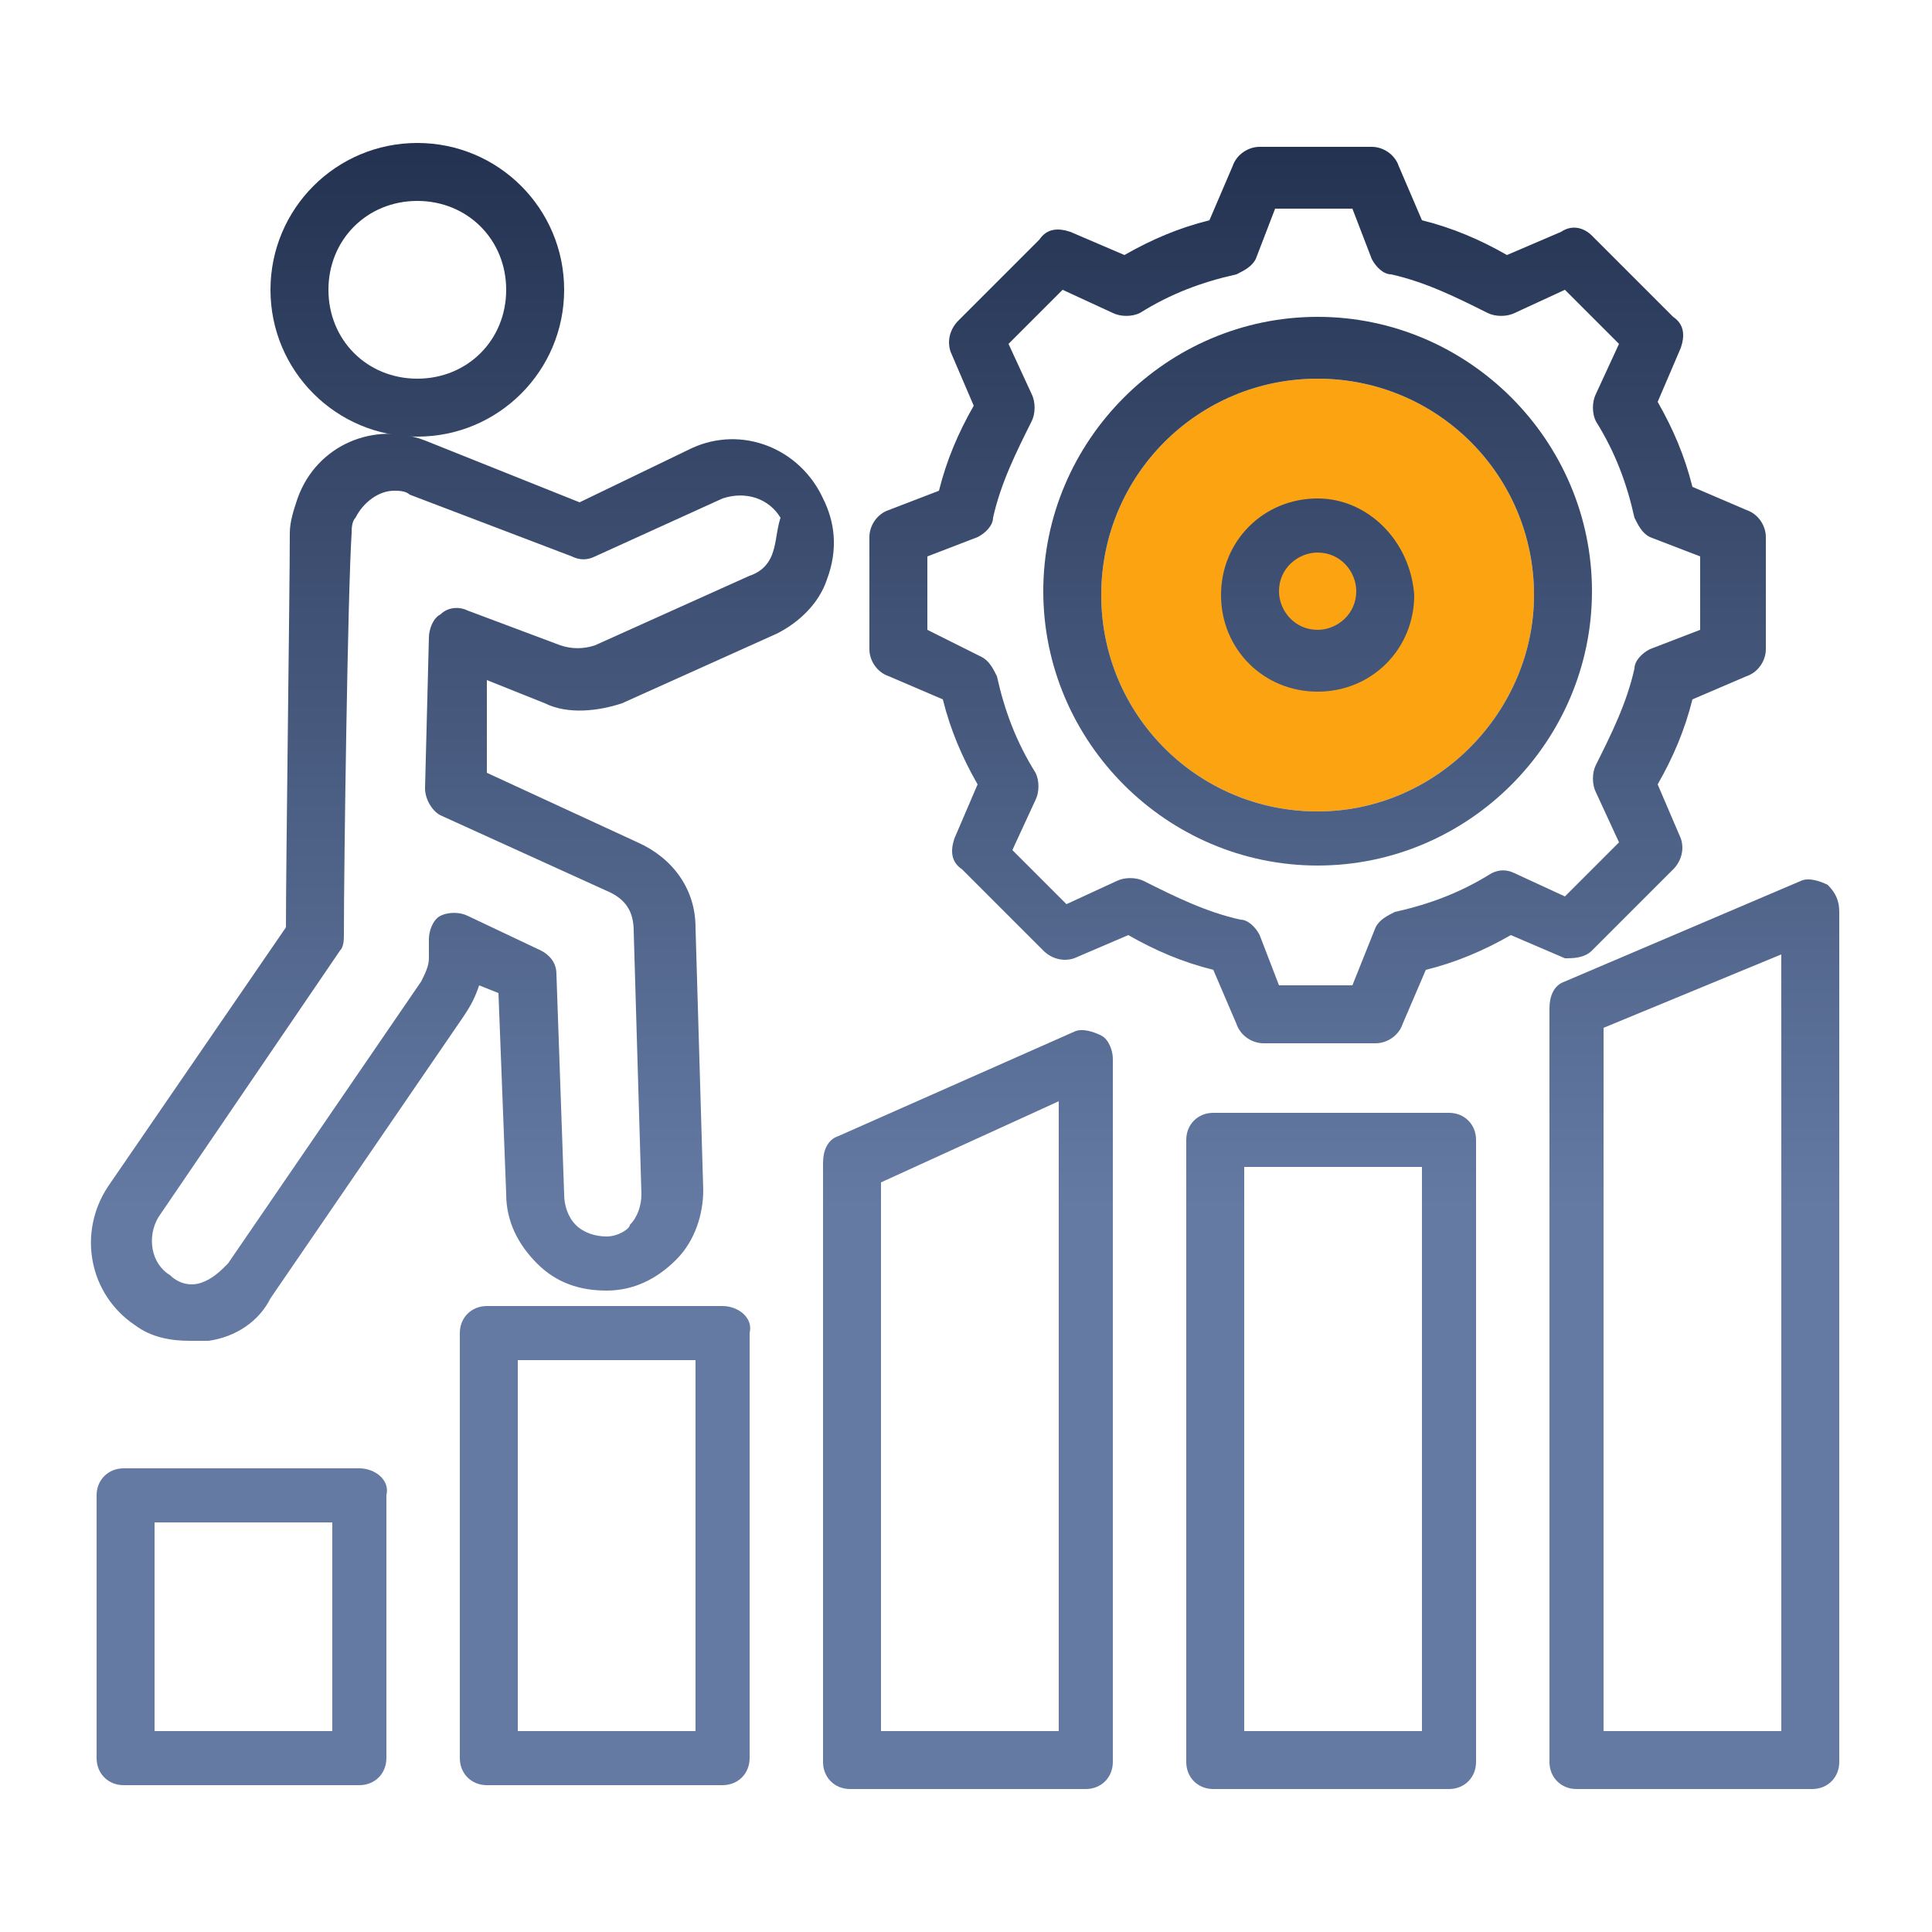 <?xml version="1.0" encoding="utf-8"?>
<!-- Generator: Adobe Illustrator 28.0.0, SVG Export Plug-In . SVG Version: 6.00 Build 0)  -->
<svg version="1.1" id="Layer_1" xmlns="http://www.w3.org/2000/svg" xmlns:xlink="http://www.w3.org/1999/xlink" x="0px" y="0px"
	 viewBox="0 0 50 50" style="enable-background:new 0 0 50 50;" xml:space="preserve">
<style type="text/css">
	.st0{fill:#FCA311;}
	.st1{fill:url(#SVGID_1_);}
	.st2{fill:url(#SVGID_00000178190850126841347390000000396550985372405665_);}
	.st3{fill:url(#SVGID_00000183947231323706427060000007573624672674146437_);}
	.st4{fill:url(#SVGID_00000165927199517716655210000013266006482344555432_);}
	.st5{fill:url(#SVGID_00000132802988534545458920000008051825618280966554_);}
	.st6{fill:url(#SVGID_00000145024556108047333470000006282776615761564844_);}
	.st7{fill:url(#SVGID_00000081622494268199048930000009403666937335137944_);}
	.st8{fill:url(#SVGID_00000044136191467352554250000016115994257976341170_);}
	.st9{fill:url(#SVGID_00000167362529731538871080000010900294478413635974_);}
	.st10{fill:url(#SVGID_00000021821141548716599310000005526006287694985915_);}
	.st11{fill:url(#SVGID_00000031196649587386330420000015349027924003708038_);}
	.st12{fill:url(#SVGID_00000119816630394984531390000018153545821485653900_);}
	.st13{fill:url(#SVGID_00000101796198710993193380000013830336981104535997_);}
	.st14{fill:url(#SVGID_00000028294517726163352030000017025003457803796150_);}
	.st15{fill:url(#SVGID_00000183212116151715690310000011513058724380333447_);}
	.st16{fill:url(#SVGID_00000023264879012636150980000013845121050294401713_);}
	.st17{fill:url(#SVGID_00000123440669263323929760000004061187030322632068_);}
	.st18{fill:url(#SVGID_00000165942284329719389040000001267845883926646447_);}
	.st19{fill:url(#SVGID_00000102534592213507080310000009603993082541398176_);}
	.st20{fill:url(#SVGID_00000172428318094343563940000003214396178412625296_);}
	.st21{fill:url(#SVGID_00000171692596138223825830000003445460212772574629_);}
	.st22{fill:url(#SVGID_00000114789983508862914410000017133018016900263059_);}
	.st23{fill:url(#SVGID_00000108302389533550620820000003402395320018496165_);}
</style>
<path class="st0" d="M34.1,21c-3.1,0-5.6-2.5-5.6-5.6c0-3.1,2.5-5.6,5.6-5.6c3.1,0,5.6,2.5,5.6,5.6C39.7,18.4,37.2,21,34.1,21z"/>
<g>
	<linearGradient id="SVGID_1_" gradientUnits="userSpaceOnUse" x1="10.795" y1="-2.808" x2="10.795" y2="31.28">
		<stop  offset="0" style="stop-color:#14213D"/>
		<stop  offset="1" style="stop-color:#647AA3"/>
	</linearGradient>
	<path class="st1" d="M10.8,11.3c2.1,0,3.8-1.7,3.8-3.8s-1.7-3.8-3.8-3.8C8.7,3.7,7,5.4,7,7.5S8.7,11.3,10.8,11.3z M10.8,5.2
		c1.3,0,2.3,1,2.3,2.3c0,1.3-1,2.3-2.3,2.3c-1.3,0-2.3-1-2.3-2.3C8.5,6.2,9.5,5.2,10.8,5.2z"/>
	
		<linearGradient id="SVGID_00000013907662353987952890000003600536737903839642_" gradientUnits="userSpaceOnUse" x1="11.985" y1="-2.808" x2="11.985" y2="31.28">
		<stop  offset="0" style="stop-color:#14213D"/>
		<stop  offset="1" style="stop-color:#647AA3"/>
	</linearGradient>
	<path style="fill:url(#SVGID_00000013907662353987952890000003600536737903839642_);" d="M21.3,12.9L21.3,12.9
		c-0.6-1.3-2.1-1.9-3.4-1.3c0,0,0,0,0,0L15,13L11,11.4c-1.3-0.5-2.8,0.1-3.3,1.5c-0.1,0.3-0.2,0.6-0.2,0.9c0,1.5-0.1,8.5-0.1,10.2
		l-4.6,6.7c-0.8,1.2-0.5,2.8,0.7,3.6c0.4,0.3,0.9,0.4,1.4,0.4c0.2,0,0.3,0,0.5,0c0.7-0.1,1.3-0.5,1.6-1.1l5-7.3
		c0.2-0.3,0.3-0.5,0.4-0.8l0.5,0.2l0.2,5.2c0,0.7,0.3,1.3,0.8,1.8c0.5,0.5,1.1,0.7,1.8,0.7c0.7,0,1.3-0.3,1.8-0.8
		c0.5-0.5,0.7-1.2,0.7-1.8L18,24c0-1-0.6-1.8-1.5-2.2l-3.9-1.8l0-2.4l1.5,0.6c0.6,0.3,1.4,0.2,2,0l4-1.8c0.6-0.3,1.1-0.8,1.3-1.4
		C21.7,14.2,21.6,13.5,21.3,12.9z M20,14.3c-0.1,0.3-0.3,0.5-0.6,0.6l-4,1.8c-0.3,0.1-0.6,0.1-0.9,0c0,0,0,0,0,0l-2.4-0.9
		c-0.2-0.1-0.5-0.1-0.7,0.1c-0.2,0.1-0.3,0.4-0.3,0.6l-0.1,3.9c0,0.3,0.2,0.6,0.4,0.7l4.4,2c0.4,0.2,0.6,0.5,0.6,1l0.2,6.8
		c0,0.3-0.1,0.6-0.3,0.8C16.3,31.8,16,32,15.7,32c-0.3,0-0.6-0.1-0.8-0.3c-0.2-0.2-0.3-0.5-0.3-0.8l-0.2-5.7c0-0.3-0.2-0.5-0.4-0.6
		l-1.9-0.9c-0.2-0.1-0.5-0.1-0.7,0c-0.2,0.1-0.3,0.4-0.3,0.6l0,0.5c0,0.2-0.1,0.4-0.2,0.6c0,0,0,0,0,0l-5,7.3
		c-0.2,0.2-0.4,0.4-0.7,0.5c-0.3,0.1-0.6,0-0.8-0.2c-0.5-0.3-0.6-1-0.3-1.5l4.7-6.9c0.1-0.1,0.1-0.3,0.1-0.4c0-1.8,0.1-8.9,0.2-10.4
		c0-0.1,0-0.3,0.1-0.4c0.2-0.4,0.6-0.7,1-0.7c0.1,0,0.3,0,0.4,0.1l4.2,1.6c0.2,0.1,0.4,0.1,0.6,0l3.3-1.5c0.6-0.2,1.2,0,1.5,0.5
		C20.1,13.7,20.1,14,20,14.3z"/>
	
		<linearGradient id="SVGID_00000141457549233210419720000015210955728570340508_" gradientUnits="userSpaceOnUse" x1="15.671" y1="-2.808" x2="15.671" y2="31.28">
		<stop  offset="0" style="stop-color:#14213D"/>
		<stop  offset="1" style="stop-color:#647AA3"/>
	</linearGradient>
	<path style="fill:url(#SVGID_00000141457549233210419720000015210955728570340508_);" d="M18.7,33.8h-6.1c-0.4,0-0.7,0.3-0.7,0.7
		v11c0,0.4,0.3,0.7,0.7,0.7h6.1c0.4,0,0.7-0.3,0.7-0.7v-11C19.5,34.1,19.1,33.8,18.7,33.8z M18,44.8h-4.6v-9.6H18V44.8z"/>
	
		<linearGradient id="SVGID_00000090990395783928744520000012888191341275018171_" gradientUnits="userSpaceOnUse" x1="6.287" y1="-2.808" x2="6.287" y2="31.28">
		<stop  offset="0" style="stop-color:#14213D"/>
		<stop  offset="1" style="stop-color:#647AA3"/>
	</linearGradient>
	<path style="fill:url(#SVGID_00000090990395783928744520000012888191341275018171_);" d="M9.3,38H3.2c-0.4,0-0.7,0.3-0.7,0.7v6.8
		c0,0.4,0.3,0.7,0.7,0.7h6.1c0.4,0,0.7-0.3,0.7-0.7v-6.8C10.1,38.3,9.7,38,9.3,38z M8.6,44.8H4v-5.4h4.6V44.8z"/>
	
		<linearGradient id="SVGID_00000096769365583412070750000011333524213627149242_" gradientUnits="userSpaceOnUse" x1="34.077" y1="-2.808" x2="34.077" y2="31.28">
		<stop  offset="0" style="stop-color:#14213D"/>
		<stop  offset="1" style="stop-color:#647AA3"/>
	</linearGradient>
	<path style="fill:url(#SVGID_00000096769365583412070750000011333524213627149242_);" d="M41.2,24.6l2.1-2.1
		c0.2-0.2,0.3-0.5,0.2-0.8l-0.6-1.4c0.4-0.7,0.7-1.4,0.9-2.2l1.4-0.6c0.3-0.1,0.5-0.4,0.5-0.7v-2.9c0-0.3-0.2-0.6-0.5-0.7l-1.4-0.6
		c-0.2-0.8-0.5-1.5-0.9-2.2L43.5,9c0.1-0.3,0.1-0.6-0.2-0.8l-2.1-2.1C41,5.9,40.7,5.8,40.4,6L39,6.6c-0.7-0.4-1.4-0.7-2.2-0.9
		l-0.6-1.4c-0.1-0.3-0.4-0.5-0.7-0.5h-2.9c-0.3,0-0.6,0.2-0.7,0.5l-0.6,1.4c-0.8,0.2-1.5,0.5-2.2,0.9L27.7,6
		c-0.3-0.1-0.6-0.1-0.8,0.2l-2.1,2.1c-0.2,0.2-0.3,0.5-0.2,0.8l0.6,1.4c-0.4,0.7-0.7,1.4-0.9,2.2L23,13.2c-0.3,0.1-0.5,0.4-0.5,0.7
		v2.9c0,0.3,0.2,0.6,0.5,0.7l1.4,0.6c0.2,0.8,0.5,1.5,0.9,2.2l-0.6,1.4c-0.1,0.3-0.1,0.6,0.2,0.8l2.1,2.1c0.2,0.2,0.5,0.3,0.8,0.2
		l1.4-0.6c0.7,0.4,1.4,0.7,2.2,0.9l0.6,1.4c0.1,0.3,0.4,0.5,0.7,0.5h2.9c0.3,0,0.6-0.2,0.7-0.5l0.6-1.4c0.8-0.2,1.5-0.5,2.2-0.9
		l1.4,0.6C40.7,24.8,41,24.8,41.2,24.6z M38.6,22.6c-0.8,0.5-1.6,0.8-2.5,1c-0.2,0.1-0.4,0.2-0.5,0.4L35,25.5h-1.9l-0.5-1.3
		c-0.1-0.2-0.3-0.4-0.5-0.4c-0.9-0.2-1.7-0.6-2.5-1c-0.2-0.1-0.5-0.1-0.7,0l-1.3,0.6l-1.4-1.4l0.6-1.3c0.1-0.2,0.1-0.5,0-0.7
		c-0.5-0.8-0.8-1.6-1-2.5c-0.1-0.2-0.2-0.4-0.4-0.5L24,16.3v-1.9l1.3-0.5c0.2-0.1,0.4-0.3,0.4-0.5c0.2-0.9,0.6-1.7,1-2.5
		c0.1-0.2,0.1-0.5,0-0.7l-0.6-1.3l1.4-1.4l1.3,0.6c0.2,0.1,0.5,0.1,0.7,0c0.8-0.5,1.6-0.8,2.5-1c0.2-0.1,0.4-0.2,0.5-0.4l0.5-1.3H35
		l0.5,1.3c0.1,0.2,0.3,0.4,0.5,0.4c0.9,0.2,1.7,0.6,2.5,1c0.2,0.1,0.5,0.1,0.7,0l1.3-0.6l1.4,1.4l-0.6,1.3c-0.1,0.2-0.1,0.5,0,0.7
		c0.5,0.8,0.8,1.6,1,2.5c0.1,0.2,0.2,0.4,0.4,0.5l1.3,0.5v1.9l-1.3,0.5c-0.2,0.1-0.4,0.3-0.4,0.5c-0.2,0.9-0.6,1.7-1,2.5
		c-0.1,0.2-0.1,0.5,0,0.7l0.6,1.3l-1.4,1.4l-1.3-0.6C39,22.5,38.8,22.5,38.6,22.6z"/>
	
		<linearGradient id="SVGID_00000172441828210165861600000002906438383052527007_" gradientUnits="userSpaceOnUse" x1="34.079" y1="-2.808" x2="34.079" y2="31.28">
		<stop  offset="0" style="stop-color:#14213D"/>
		<stop  offset="1" style="stop-color:#647AA3"/>
	</linearGradient>
	<path style="fill:url(#SVGID_00000172441828210165861600000002906438383052527007_);" d="M34.1,12.9c-1.4,0-2.5,1.1-2.5,2.5
		c0,1.4,1.1,2.5,2.5,2.5s2.5-1.1,2.5-2.5C36.5,14,35.4,12.9,34.1,12.9z M34.1,16.3c-0.6,0-1-0.5-1-1c0-0.6,0.5-1,1-1
		c0.6,0,1,0.5,1,1C35.1,15.9,34.6,16.3,34.1,16.3z"/>
	
		<linearGradient id="SVGID_00000171709345553258030740000011229041529647369629_" gradientUnits="userSpaceOnUse" x1="25.056" y1="-2.808" x2="25.056" y2="31.28">
		<stop  offset="0" style="stop-color:#14213D"/>
		<stop  offset="1" style="stop-color:#647AA3"/>
	</linearGradient>
	<path style="fill:url(#SVGID_00000171709345553258030740000011229041529647369629_);" d="M27.8,26.7l-6.1,2.7
		c-0.3,0.1-0.4,0.4-0.4,0.7v15.5c0,0.4,0.3,0.7,0.7,0.7h6.1c0.4,0,0.7-0.3,0.7-0.7V27.4c0-0.2-0.1-0.5-0.3-0.6S28,26.6,27.8,26.7z
		 M27.4,44.8h-4.6V30.6l4.6-2.1V44.8z"/>
	
		<linearGradient id="SVGID_00000116925276518877335760000006229117459293225375_" gradientUnits="userSpaceOnUse" x1="34.44" y1="-2.808" x2="34.44" y2="31.28">
		<stop  offset="0" style="stop-color:#14213D"/>
		<stop  offset="1" style="stop-color:#647AA3"/>
	</linearGradient>
	<path style="fill:url(#SVGID_00000116925276518877335760000006229117459293225375_);" d="M37.5,28.8h-6.1c-0.4,0-0.7,0.3-0.7,0.7
		v16.1c0,0.4,0.3,0.7,0.7,0.7h6.1c0.4,0,0.7-0.3,0.7-0.7V29.5C38.2,29.1,37.9,28.8,37.5,28.8z M36.8,44.8h-4.6V30.2h4.6V44.8z"/>
	
		<linearGradient id="SVGID_00000154397177853417685600000017269715279910162826_" gradientUnits="userSpaceOnUse" x1="43.825" y1="-2.808" x2="43.825" y2="31.28">
		<stop  offset="0" style="stop-color:#14213D"/>
		<stop  offset="1" style="stop-color:#647AA3"/>
	</linearGradient>
	<path style="fill:url(#SVGID_00000154397177853417685600000017269715279910162826_);" d="M47.3,22.9c-0.2-0.1-0.5-0.2-0.7-0.1
		l-6.1,2.6c-0.3,0.1-0.4,0.4-0.4,0.7v19.5c0,0.4,0.3,0.7,0.7,0.7h6.1c0.4,0,0.7-0.3,0.7-0.7v-22C47.6,23.3,47.5,23.1,47.3,22.9z
		 M46.1,44.8h-4.6V26.6l4.6-1.9V44.8z"/>
	
		<linearGradient id="SVGID_00000114069493637423361030000017207617358748690306_" gradientUnits="userSpaceOnUse" x1="34.077" y1="-2.808" x2="34.077" y2="31.28">
		<stop  offset="0" style="stop-color:#14213D"/>
		<stop  offset="1" style="stop-color:#647AA3"/>
	</linearGradient>
	<path style="fill:url(#SVGID_00000114069493637423361030000017207617358748690306_);" d="M34.1,8.2c-3.9,0-7.1,3.2-7.1,7.1
		c0,3.9,3.2,7.1,7.1,7.1c3.9,0,7.1-3.2,7.1-7.1C41.2,11.4,38,8.2,34.1,8.2z M34.1,21c-3.1,0-5.6-2.5-5.6-5.6c0-3.1,2.5-5.6,5.6-5.6
		c3.1,0,5.6,2.5,5.6,5.6C39.7,18.4,37.2,21,34.1,21z"/>
</g>
</svg>
